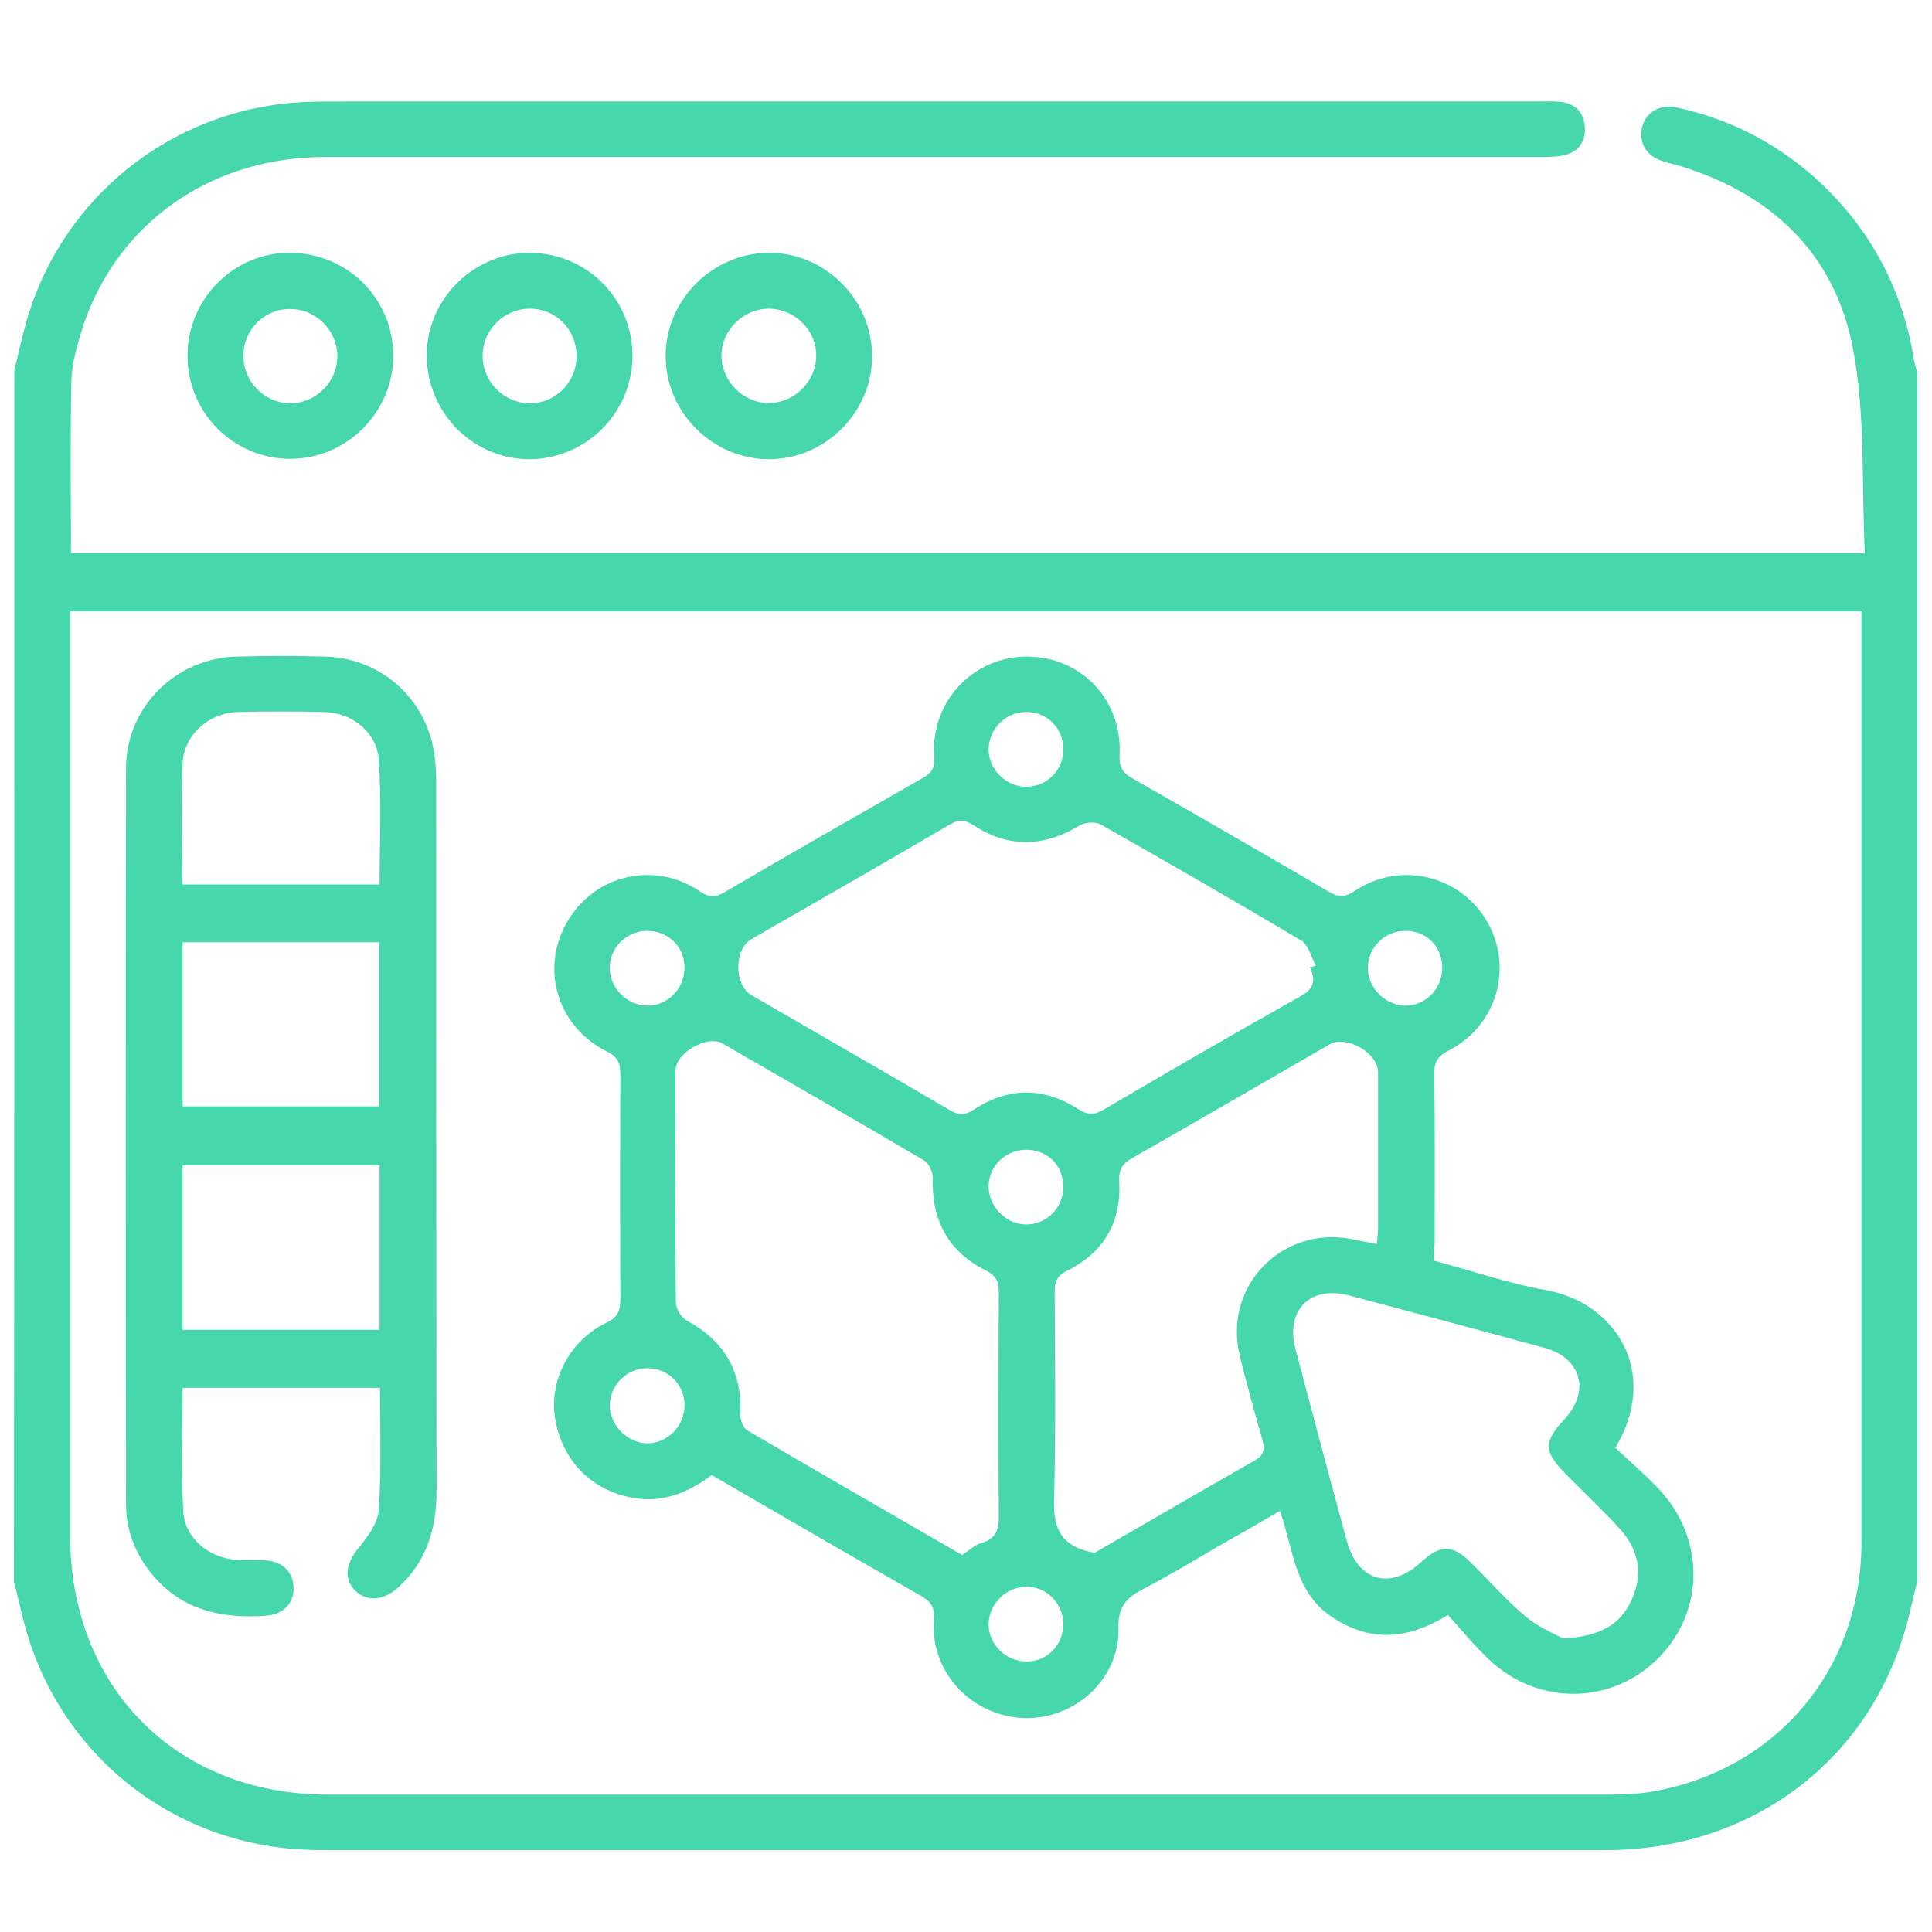 <?xml version="1.0" encoding="utf-8"?>
<!-- Generator: Adobe Illustrator 25.4.1, SVG Export Plug-In . SVG Version: 6.00 Build 0)  -->
<svg version="1.1" id="Layer_1" xmlns="http://www.w3.org/2000/svg" xmlns:xlink="http://www.w3.org/1999/xlink" x="0px" y="0px"
	 viewBox="0 0 512 512" style="enable-background:new 0 0 512 512;" xml:space="preserve">
<style type="text/css">
	.st0{fill:#47D7AC;}
</style>
<path class="st0" d="M3.8,98.1c1-3.9,1.8-7.9,2.9-11.8C15.9,52.2,46.2,28.2,81.6,27c3.6-0.1,7.2-0.1,10.8-0.1
	c105.1,0,210.1,0,315.2,0c2,0,3.9-0.1,5.9,0.1c4.1,0.4,6.3,3,6.5,6.8c0.2,3.9-1.8,6.6-5.8,7.4c-2.1,0.4-4.2,0.4-6.4,0.4
	c-107.2,0-214.4,0-321.6,0c-31.4,0-56.8,18.7-65.1,47.8c-1.1,3.9-2.2,8-2.2,12.1c-0.3,14.9-0.1,29.9-0.1,45.1
	c158.1,0,316.1,0,475.4,0c-0.9-18.2,0.2-36.5-3.1-54c-4.8-25.6-22-41.7-47.2-49c-1.1-0.3-2.2-0.5-3.3-0.9c-4.4-1.4-6.4-5-5.4-9.1
	c1-3.9,4.8-6.1,9.2-5.1c13.9,3,26.2,9.3,36.8,18.8c14.2,12.9,22.9,28.9,26,47.9c0.2,1.3,0.6,2.5,0.9,3.7c0,106.7,0,213.4,0,320.1
	c-1.2,4.7-2.1,9.5-3.6,14.2c-10.6,34.7-41.5,57.1-79,57.1c-113,0-226.1,0-339.1,0c-1.6,0-3.3,0-4.9-0.1c-35.6-1.2-65.8-25.2-75-59.7
	c-1-3.8-1.8-7.6-2.8-11.3C3.8,312.2,3.8,205.1,3.8,98.1z M18.6,162c0,2.3,0,4.3,0,6.2c0,79.6,0,159.2,0,238.8
	c0,40.2,28.2,68.6,68.3,68.6c112.8,0,225.5,0,338.3,0c4.4,0,8.9-0.1,13.2-0.9c32.8-6,54.9-32.6,54.9-65.9c0-80.6,0-161.2,0-241.8
	c0-1.6,0-3.2,0-5C334.9,162,177.1,162,18.6,162z"/>
<path class="st0" d="M203.8,121.7c-14.9,0-27.3-12.3-27.4-27.2c-0.1-14.8,12.2-27.3,27.1-27.5c15.1-0.2,27.7,12.4,27.6,27.5
	C231.1,109.3,218.7,121.7,203.8,121.7z M203.8,81.8c-6.8,0-12.6,5.7-12.6,12.4c0,6.8,5.7,12.6,12.5,12.6s12.6-5.7,12.6-12.5
	C216.4,87.6,210.7,81.9,203.8,81.8z"/>
<path class="st0" d="M167.6,94.8c-0.3,15-12.6,27-27.6,26.9c-15.1-0.2-27.2-12.8-26.9-28.1c0.3-14.7,12.7-26.7,27.4-26.6
	C155.7,67.1,167.9,79.5,167.6,94.8z M140.4,81.8c-6.8,0-12.5,5.6-12.5,12.5s5.6,12.5,12.5,12.6c6.8,0,12.4-5.6,12.4-12.5
	C152.8,87.3,147.3,81.8,140.4,81.8z"/>
<path class="st0" d="M104.2,94.4c0,14.9-12.4,27.2-27.3,27.2c-15,0-27.2-12.2-27.2-27.2C49.6,79.2,62.1,66.7,77.2,67
	C92.3,67.2,104.3,79.4,104.2,94.4z M64.5,94.1c-0.1,6.9,5.4,12.6,12.2,12.8c6.8,0.1,12.6-5.5,12.7-12.3S84,82,77.1,81.9
	C70.3,81.7,64.6,87.2,64.5,94.1z"/>
<path class="st0" d="M380.1,334.1c10,2.7,19.6,6,29.6,7.8c18.5,3.3,30.3,21.8,18.4,41.8c3.7,3.5,7.7,6.9,11.3,10.7
	c12.4,12.9,12.5,32.3,0.3,44.8c-12.3,12.6-32,13-45.1,0.6c-3.9-3.7-7.3-7.9-10.9-11.8c-11,6.8-21,7.1-30.9,0.4
	c-9.8-6.6-10-17.9-13.6-28c-5.7,3.3-11.2,6.5-16.7,9.6c-6.5,3.8-13,7.7-19.7,11.2c-4.4,2.3-6.6,4.7-6.4,10.4
	c0.3,13.4-11.6,24.1-24.9,23.7c-13.9-0.4-25-12.1-24-25.8c0.3-3.7-0.9-5.2-3.8-6.8c-18.4-10.5-36.7-21.1-55.1-31.8
	c-6.1,4.6-12.8,7.4-20.6,6.1c-11.2-1.9-19.1-9.9-20.9-21.2c-1.6-10,3.9-20.6,13.5-25.2c3.1-1.5,3.8-3.2,3.8-6.3
	c-0.1-19.9-0.1-39.7,0-59.6c0-3-0.7-4.6-3.5-6c-13.3-6.6-17.9-22.2-10.4-34.7c7.3-12.3,23.1-15.9,35.1-7.7c2.5,1.7,4.1,1.5,6.5,0.1
	c17.4-10.2,34.9-20.2,52.4-30.2c2.4-1.4,3.3-2.7,3.1-5.7c-1.1-14.3,10.1-26.4,24.3-26.5c14.4-0.1,25.5,11.3,24.8,25.9
	c-0.2,3.4,0.8,4.9,3.6,6.5c17.4,9.9,34.7,19.9,52,30c2.7,1.6,4.4,1.3,6.9-0.4c11.8-7.8,27.5-4.1,34.7,7.9c7.3,12.2,2.9,27.9-10,34.5
	c-2.9,1.5-3.9,3.1-3.8,6.3c0.2,14.9,0.1,29.9,0.1,44.8C379.9,331,380,332.5,380.1,334.1z M255,412.1c1.8-1.2,3.3-2.7,5.1-3.2
	c4.2-1.2,4.7-4,4.6-7.8c-0.2-19.5-0.1-39,0-58.5c0-3-0.7-4.6-3.6-6c-9.9-5-14.3-13.4-13.9-24.5c0-1.5-1-3.7-2.2-4.5
	c-17.8-10.5-35.7-20.8-53.6-31.1c-4-2.3-12.4,2.6-12.4,7.2c0,20.5-0.1,41,0.1,61.5c0,1.6,1.4,3.9,2.8,4.7
	c10,5.4,14.8,13.5,14.3,24.9c-0.1,1.4,0.8,3.7,1.9,4.3C217,390.2,236,401.1,255,412.1z M347.1,256.3c0.5-0.1,1.1-0.2,1.6-0.4
	c-1.2-2.2-1.9-5.4-3.8-6.6c-17.6-10.5-35.4-20.7-53.2-30.8c-1.4-0.8-4.1-0.6-5.5,0.2c-9.5,5.8-18.9,6.1-28.2,0
	c-2.3-1.5-3.8-1.6-6.1-0.3c-17.6,10.3-35.2,20.4-52.8,30.5c-4.6,2.7-4.6,12.1,0,14.8c17.6,10.2,35.2,20.3,52.8,30.6
	c2.3,1.3,3.7,1.3,6.1-0.2c9.1-6,18.5-6.1,27.7-0.2c2.7,1.7,4.3,1.6,6.9,0.1c16.7-9.8,33.4-19.5,50.3-29
	C346.3,263.2,349.7,261.5,347.1,256.3z M290.1,411.5c13.5-7.8,27.9-16.2,42.5-24.5c2.4-1.4,2.6-2.9,2-5.2
	c-2.1-7.6-4.3-15.1-6.1-22.8c-4.3-18.3,11.4-34.3,29.9-30.6c2,0.4,4.1,0.8,6.5,1.3c0.1-1.6,0.3-2.9,0.3-4.2c0-13.8,0-27.6,0-41.3
	c0-5.2-8.4-10-12.9-7.4c-17.5,10.1-34.9,20.2-52.4,30.2c-2.6,1.5-3.5,3.1-3.3,6.2c0.6,10.7-4.1,18.7-13.7,23.5
	c-2.7,1.3-3.4,2.8-3.4,5.6c0.1,17.6,0.3,35.1-0.1,52.7C279.1,402.6,279.1,409.6,290.1,411.5z M414.2,434.2
	c9.8-0.5,15.2-3.6,18.2-10.2c3.1-6.8,1.9-13.3-3-18.7c-4.6-5.1-9.7-9.8-14.5-14.7c-5.8-5.9-5.9-8.5-0.3-14.5
	c6.9-7.4,4.5-16.2-5.3-18.9c-17.2-4.7-34.5-9.3-51.8-13.9c-10.3-2.7-16.9,3.9-14.2,14.2c4.5,17,9,33.9,13.6,50.8
	c3,10.9,11.6,13.2,19.9,5.5c4.8-4.4,8.1-4.5,12.7,0c4.9,4.8,9.5,10.1,14.7,14.5C407.6,431.2,412,433,414.2,434.2z M382.2,256.6
	c0.1-5.7-4.2-10-9.8-9.9c-5.4,0-9.7,4.2-9.9,9.5c-0.2,5.3,4.3,10.1,9.7,10.3C377.7,266.6,382.1,262.2,382.2,256.6z M281.8,314.5
	c0-5.7-4.3-9.9-10-9.8c-5.4,0.1-9.7,4.3-9.8,9.6c-0.1,5.3,4.5,10.1,9.8,10.2C277.3,324.6,281.8,320.1,281.8,314.5z M181.4,372.4
	c0-5.6-4.5-9.9-10-9.8c-5.3,0.1-9.7,4.4-9.8,9.7c-0.1,5.3,4.6,10.1,9.9,10.2C176.9,382.5,181.4,378,181.4,372.4z M281.8,198.4
	c-0.1-5.6-4.5-9.9-10.1-9.7c-5.3,0.1-9.6,4.5-9.7,9.8c-0.1,5.4,4.6,10,10,10C277.6,208.4,281.9,204,281.8,198.4z M181.4,256.4
	c0-5.6-4.4-9.8-10.1-9.7c-5.3,0.1-9.7,4.4-9.7,9.7c-0.1,5.4,4.6,10.1,10,10.1C177,266.5,181.4,262,181.4,256.4z M281.8,430.3
	c-0.1-5.5-4.6-10-10.1-9.8c-5.2,0.2-9.6,4.6-9.7,9.8c-0.1,5.4,4.5,10,10,10C277.5,440.4,281.8,435.9,281.8,430.3z"/>
<path class="st0" d="M100.7,367.8c-17.6,0-34.8,0-52.3,0c0,11.2-0.5,22.1,0.2,33c0.5,7.1,7.1,12.2,14.3,12.6c2.5,0.1,4.9,0,7.4,0.1
	c4.7,0.3,7.5,3.2,7.5,7.4c0,4.2-2.8,7-7.6,7.3c-10.7,0.7-20.6-1.1-28.4-9.3c-5.4-5.7-8.4-12.6-8.4-20.4c-0.1-65-0.1-130,0-194.9
	c0-16.3,13.3-29.3,29.5-29.6c7.7-0.2,15.4-0.2,23.1,0c15.2,0.3,27.5,11.6,29.2,26.7c0.3,2.3,0.4,4.6,0.4,6.9
	c0,62.4,0,124.7,0.1,187.1c0,10.2-2.5,19.1-10.3,26.1c-3.9,3.5-8.4,3.7-11.4,0.6s-2.3-7.2,1.1-11.3c2.4-2.9,5.1-6.6,5.3-10.1
	C101.1,389.4,100.7,378.9,100.7,367.8z M48.4,293.2c17.7,0,35,0,52.1,0c0-14.8,0-29.1,0-43.5c-17.6,0-34.7,0-52.1,0
	C48.4,264.3,48.4,278.7,48.4,293.2z M48.4,352.4c17.5,0,34.8,0,52.2,0c0-14.7,0-29.1,0-43.6c-17.6,0-34.8,0-52.2,0
	C48.4,323.5,48.4,337.9,48.4,352.4z M100.6,234.4c0-11.2,0.5-22-0.2-32.8c-0.4-7.4-6.9-12.7-14.4-12.9c-7.7-0.2-15.4-0.2-23.1,0
	c-7.5,0.2-14.2,6.1-14.5,13.5c-0.5,10.6-0.1,21.2-0.1,32.2C65.7,234.4,82.9,234.4,100.6,234.4z"/>
</svg>
